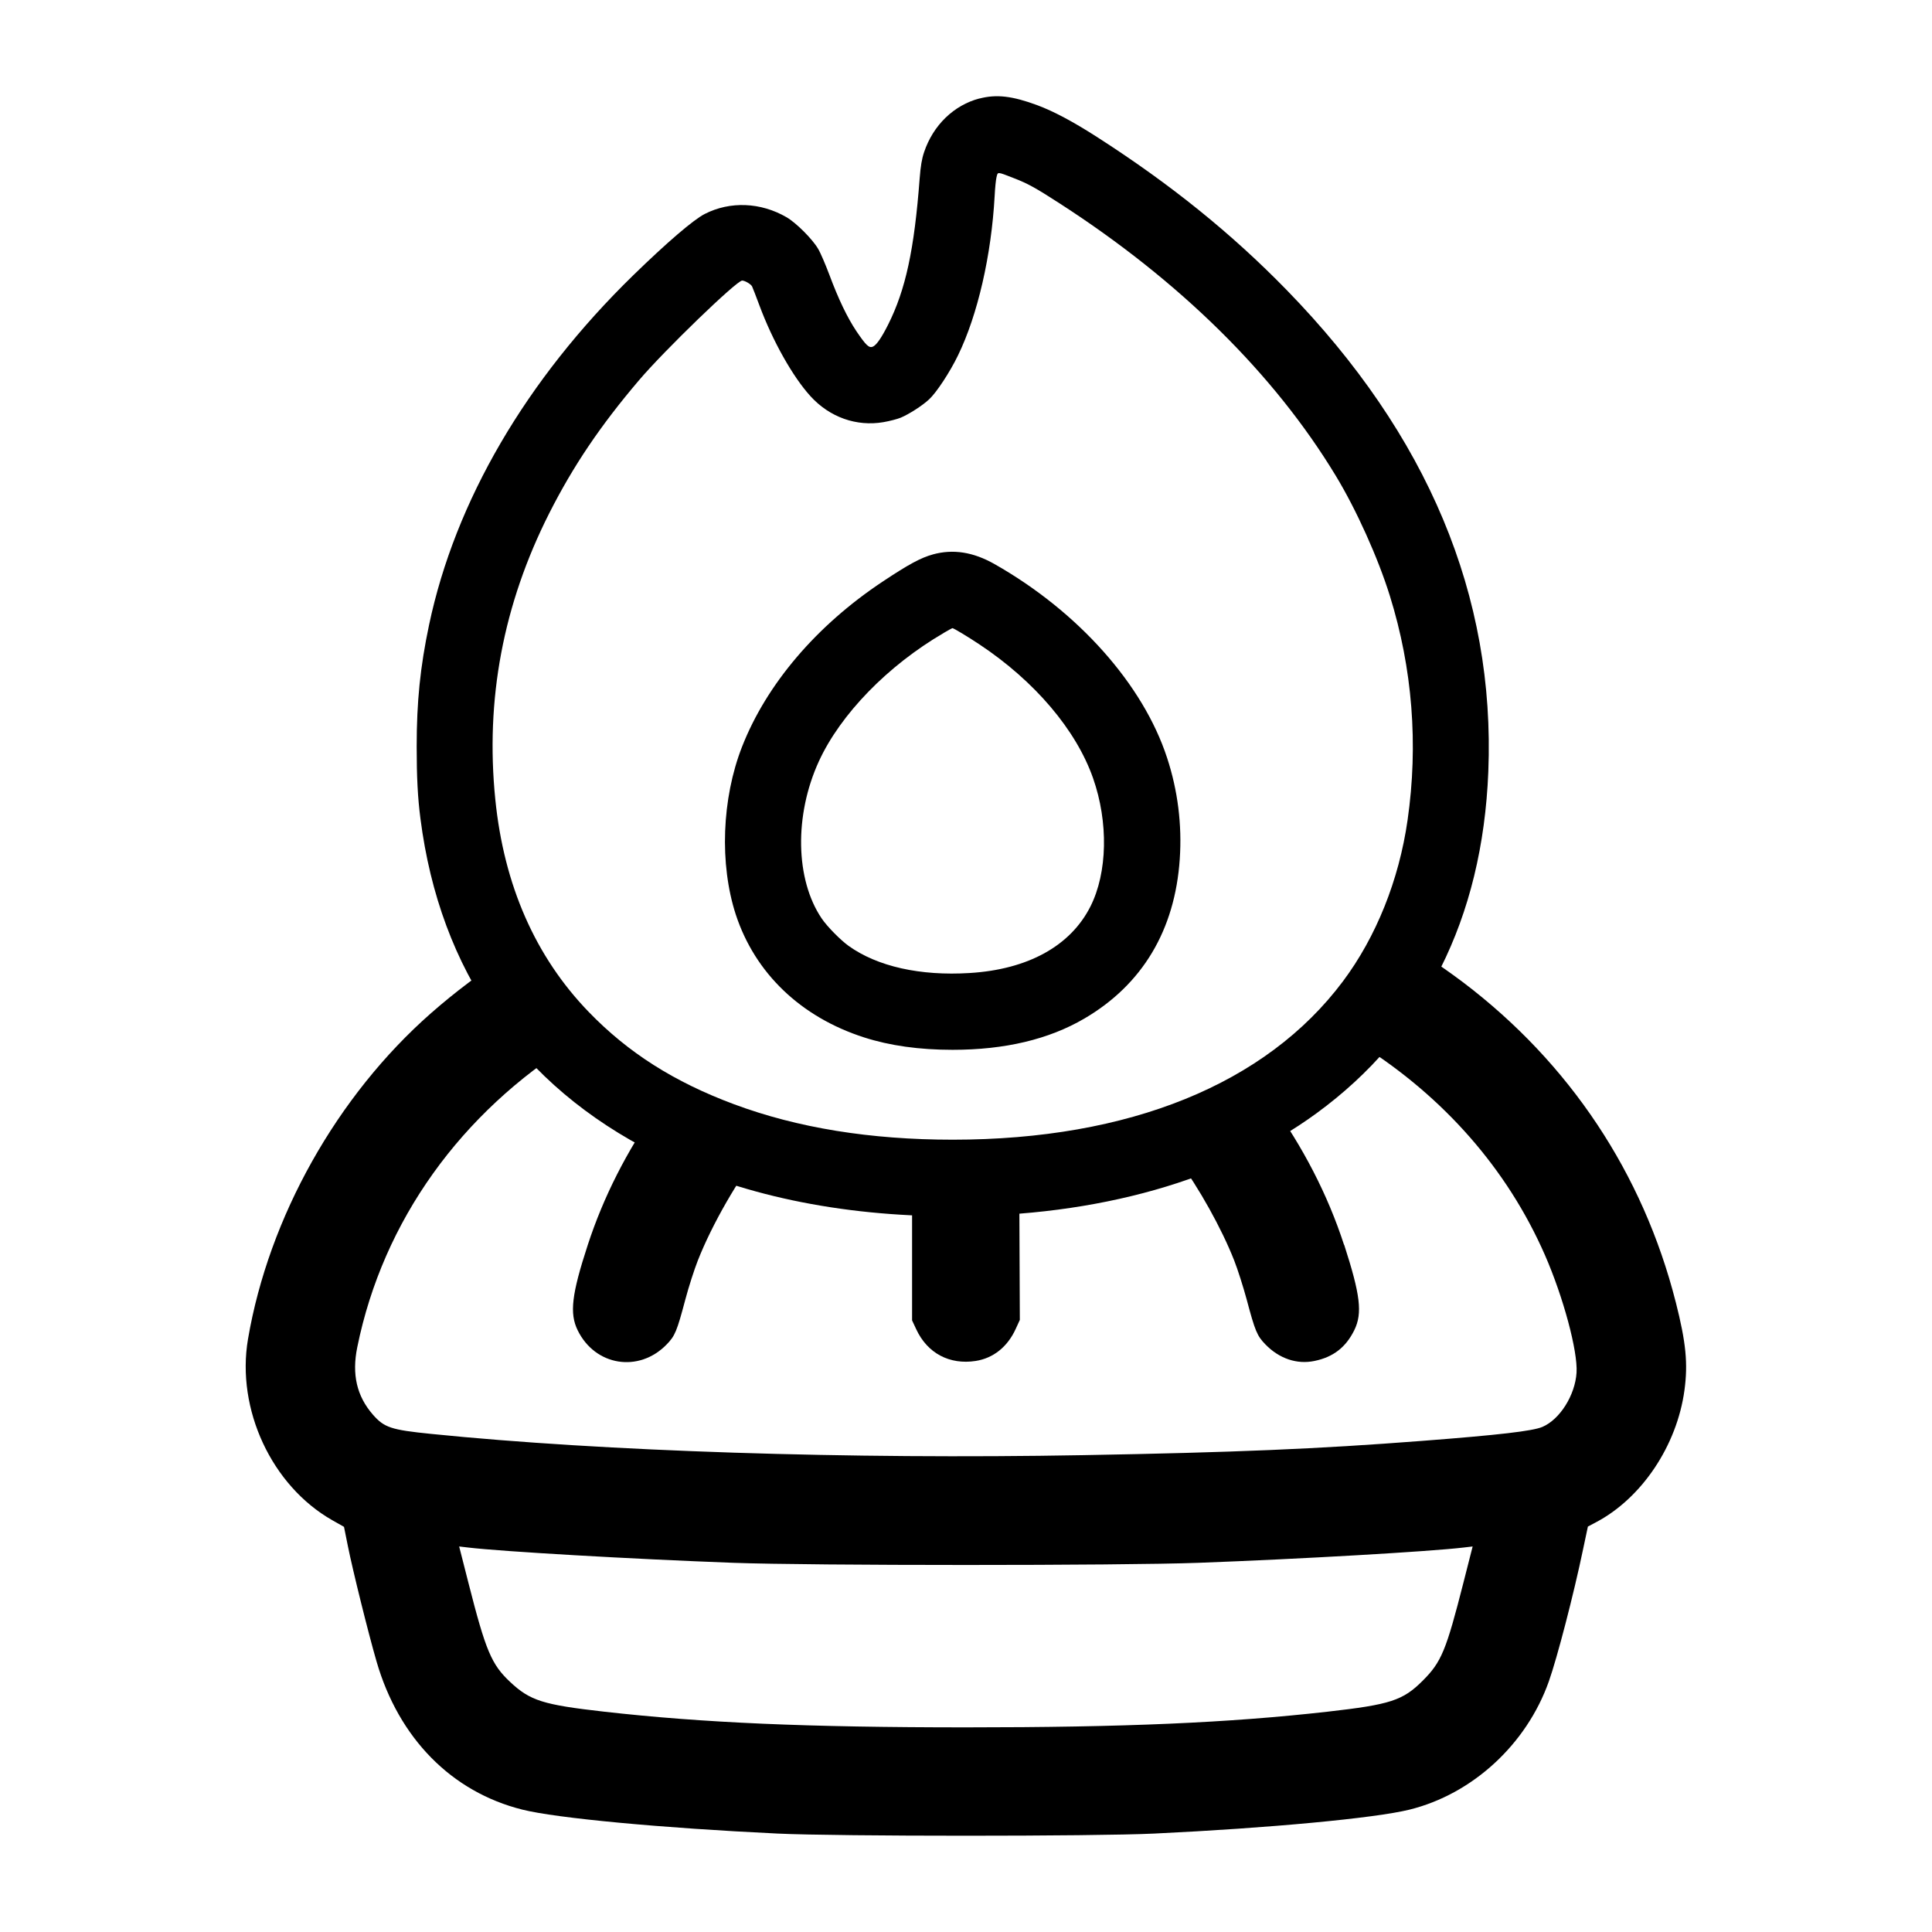 <?xml version="1.0" encoding="UTF-8"?>
<svg id="Calque_1" xmlns="http://www.w3.org/2000/svg" viewBox="0 0 201 201">
  <defs>
    <style>
      .cls-1 {
        fill-rule: evenodd;
      }
    </style>
  </defs>
  <path d="M174.34,135.47c-3.4-13.39-11.05-24.88-22.12-33.27-1.29-.97-2.6-1.89-3.95-2.76-.54,2.81-1.71,5.45-4.15,7.82-.69.67-1.5,1.18-2.35,1.54,8.4,5.34,15.02,12.77,18.96,21.77,1.92,4.39,3.43,10.01,3.29,12.24-.15,2.34-1.73,4.86-3.55,5.64-1,.43-4.49.84-12.58,1.46-10.74.83-19.49,1.2-35.18,1.48-24.38.44-49.95-.39-67.85-2.21-4.18-.42-4.89-.66-6.07-2.01-1.67-1.92-2.2-4.18-1.62-7.01,2.68-13.21,10.85-24.44,22.54-31.71-5.31-.18-7.61-4.92-6.9-9.06-2.77,1.8-5.43,3.79-7.96,6.01-9.79,8.6-16.89,21.25-19.05,33.92-1.24,7.29,2.46,15.25,8.77,18.84l1.22.69.4,1.99c.5,2.5,2.12,9.04,2.98,12,2.31,8,7.81,13.59,15.18,15.43,3.55.89,14.55,1.92,26.55,2.49,6.29.3,32.9.3,39.19,0,11.97-.57,22.95-1.6,26.55-2.49,6.55-1.62,12.18-6.79,14.5-13.35.86-2.42,2.59-9.08,3.56-13.74l.5-2.36.83-.44c4.77-2.51,8.44-7.98,9.22-13.77.37-2.76.16-4.94-.91-9.15ZM152.25,164.66c-1.8,7.07-2.29,8.25-4.23,10.19-2.07,2.07-3.37,2.49-9.91,3.23-10.28,1.16-21.12,1.63-37.62,1.63s-27.34-.47-37.62-1.63c-6.37-.72-7.71-1.14-9.78-3.08-1.96-1.83-2.55-3.23-4.36-10.34l-.96-3.77.94.11c3.53.42,17.04,1.2,27.58,1.59,8.08.3,40.32.3,48.4,0,10.54-.39,24.05-1.17,27.58-1.59l.94-.11-.96,3.77Z"/>
  <path d="M106.04,122.72c-1.59.46-3.26.67-4.9.54-1.22-.09-2.45-.26-3.66-.46-.11,0-.29-.02-.55-.04-.44-.03-.87-.02-1.31,0-.25.01-.49,0-.73,0,0,.9,0,1.86,0,2.87v11.74s.43.92.43.92c1.16,2.5,3.46,3.72,6.19,3.3,1.84-.29,3.31-1.47,4.16-3.33l.43-.94-.05-12.07v-2.52Z"/>
  <path d="M139.83,129.51c-1.69-5.2-4.26-10.18-7.68-14.92-2.44,2.05-5.03,3.93-7.87,5.38-.57.29-1.15.49-1.73.65,2.18,2.96,4.52,7.13,5.85,10.51.37.94.95,2.77,1.3,4.06.88,3.31,1.08,3.78,1.95,4.68,1.44,1.48,3.28,2.1,5.1,1.72,1.96-.4,3.27-1.42,4.15-3.21.86-1.76.63-3.66-1.06-8.89Z"/>
  <path d="M77.83,119.75c-1.15,0-2.26-.14-3.4-.33-1.13-.19-2.17-.72-3.19-1.2-1.26-.6-2.2-1.74-2.84-3-3.18,4.51-5.62,9.3-7.25,14.3-1.68,5.14-1.91,7.13-1.05,8.88,1.82,3.72,6.37,4.44,9.25,1.48.88-.9,1.07-1.37,1.95-4.68.34-1.29.93-3.12,1.3-4.06,1.49-3.79,4.25-8.58,6.63-11.53-.46.09-.93.15-1.4.15Z"/>
  <path class="cls-1" d="M101.91,10.24c-2.68.7-4.83,2.79-5.77,5.59-.24.71-.36,1.46-.46,2.72-.56,7.43-1.46,11.59-3.28,15.22-.69,1.37-1.2,2.11-1.58,2.29-.4.18-.71-.11-1.72-1.6-.95-1.42-1.88-3.36-2.81-5.86-.4-1.06-.92-2.29-1.18-2.72-.59-1.01-2.28-2.7-3.28-3.28-2.69-1.56-5.87-1.69-8.51-.34-1.18.6-3.96,2.99-7.44,6.38-11.15,10.87-18.52,23.49-21.24,36.37-.92,4.36-1.29,7.99-1.29,12.66,0,3.18.11,5.32.39,7.48,2.03,15.89,10.37,27.79,24.4,34.83,8.59,4.31,19.22,6.56,30.97,6.56,15.13,0,28.27-3.72,37.86-10.72,11.19-8.17,17.26-20.23,17.87-35.54.73-18.27-6.28-35.02-20.98-50.11-5.72-5.87-12.07-11-19.72-15.91-2.49-1.6-4.52-2.68-6.21-3.31-2.62-.97-4.26-1.16-6.02-.7ZM103.68,18.41c-.07.26-.16,1.16-.2,1.99-.34,6.16-1.76,12.36-3.81,16.57-.85,1.76-2.25,3.88-3.01,4.58-.71.66-2.07,1.53-2.94,1.9-.36.15-1.17.36-1.81.47-2.8.48-5.6-.51-7.59-2.7-1.84-2.02-3.93-5.73-5.31-9.44-.36-.97-.71-1.87-.77-1.99-.13-.24-.75-.6-1.03-.6-.57,0-8.07,7.24-10.73,10.37-4,4.7-6.84,8.9-9.34,13.84-4.79,9.47-6.66,19.38-5.61,29.77.9,8.93,4.17,16.37,9.72,22.11,4.1,4.24,8.88,7.28,15.11,9.6,6.6,2.46,14.18,3.69,22.76,3.69,18.35,0,32.59-5.78,40.59-16.47,3.46-4.62,5.84-10.55,6.73-16.78,1.13-7.86.51-15.78-1.84-23.32-1.22-3.93-3.49-8.98-5.64-12.52-6.4-10.57-16.25-20.28-28.75-28.34-2.48-1.6-3.29-2.05-4.72-2.6-1.77-.69-1.67-.68-1.81-.13ZM97.06,57.68c-1.25.34-2.53,1.03-5.22,2.82-6.9,4.58-12.09,10.68-14.64,17.19-2.11,5.39-2.36,12.21-.65,17.46,2,6.1,6.77,10.67,13.35,12.78,2.68.86,5.73,1.29,9.21,1.29,5.44,0,10.01-1.09,13.7-3.25,6.05-3.54,9.43-9.21,9.93-16.6.24-3.57-.2-7.12-1.32-10.53-2.49-7.63-9.25-15.22-17.96-20.16-2.21-1.25-4.29-1.58-6.41-1ZM98.17,65.86c-5.8,3.38-10.72,8.44-12.97,13.33-2.58,5.62-2.46,12.31.29,16.37.57.84,1.94,2.23,2.8,2.85,2.99,2.14,7.44,3.14,12.59,2.82,6.07-.37,10.5-2.82,12.57-6.93,1.77-3.52,1.88-8.75.27-13.34-1.76-5.02-6.08-10.11-11.84-13.93-1.22-.81-2.68-1.69-2.8-1.68-.03,0-.44.23-.92.51Z"/>
</svg>
